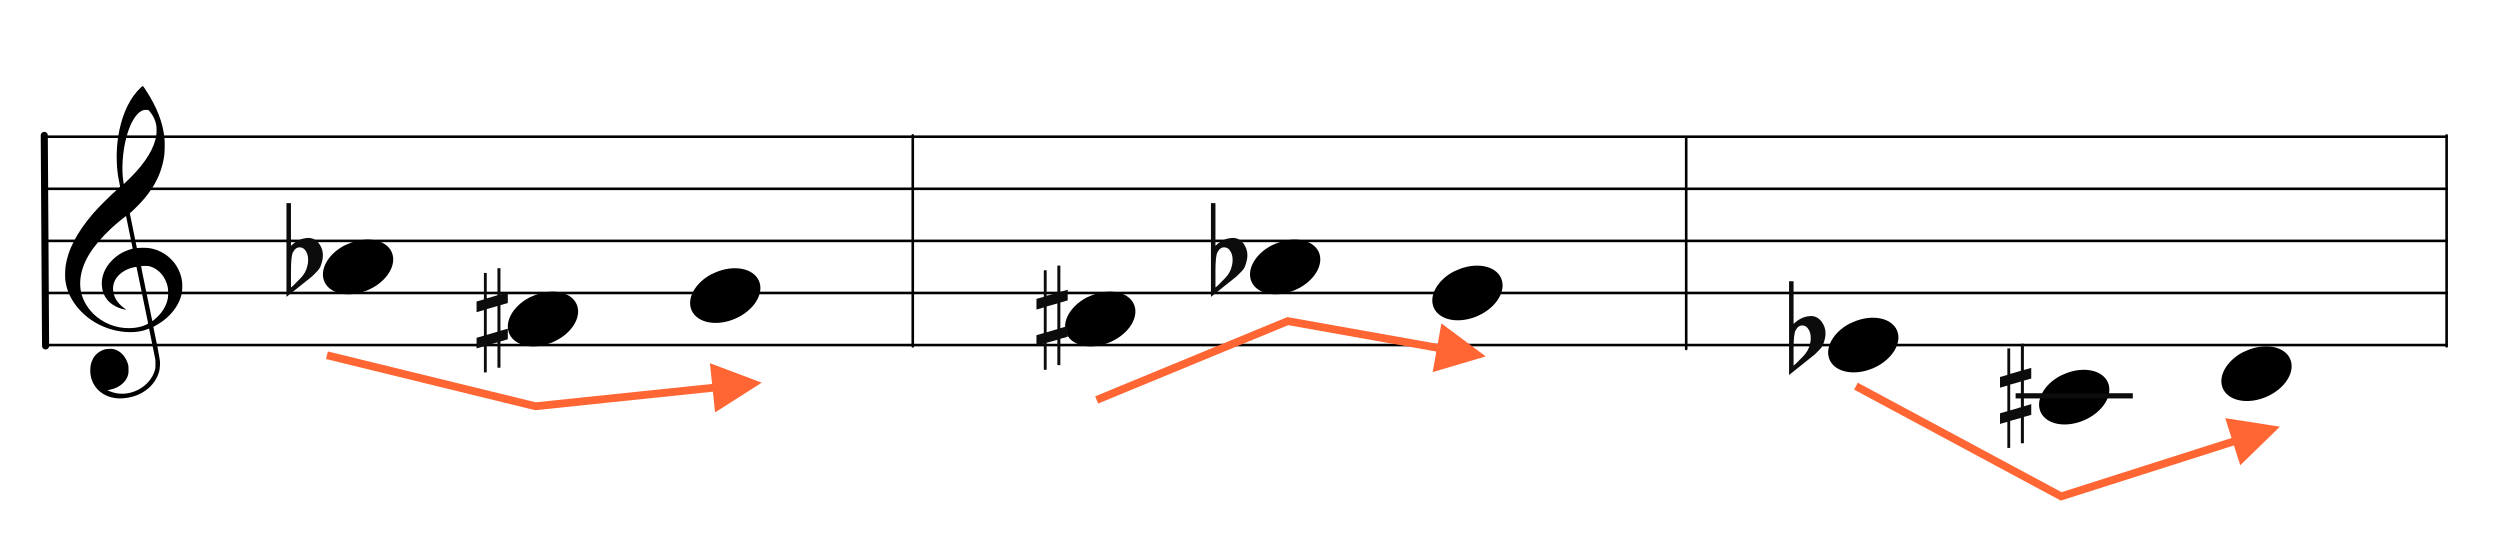 <?xml version="1.0" encoding="UTF-8"?>
<svg width="960px" height="210px" viewBox="0 0 960 210" version="1.1" xmlns="http://www.w3.org/2000/svg" xmlns:xlink="http://www.w3.org/1999/xlink">
    <title>M3-chromatic-double</title>
    <g id="M3-chromatic-double" stroke="none" stroke-width="1" fill="none" fill-rule="evenodd">
        <g id="五線譜" transform="translate(17, 42)" stroke="#000000">
            <line x1="0" y1="10.5" x2="923" y2="10.5" id="horizon"></line>
            <line x1="0" y1="30.5" x2="923" y2="30.5" id="horizon"></line>
            <line x1="0" y1="50.5" x2="923" y2="50.5" id="horizon"></line>
            <line x1="0" y1="70.5" x2="923" y2="70.5" id="horizon"></line>
            <line x1="0" y1="90.5" x2="923" y2="90.5" id="horizon"></line>
        </g>
        <line x1="-23.5" y1="92.5" x2="57.331" y2="92" id="bar" stroke="#000000" stroke-width="2.722" stroke-linecap="round" stroke-linejoin="round" transform="translate(17, 92.5) rotate(90) translate(-17, -92.5) "></line>
        <path d="M45.162,152.963 C44.266,152.896 43.404,152.751 42.59,152.529 C38.375,151.385 35.455,148.207 34.775,144.019 C34.575,142.792 34.642,140.872 34.923,139.776 C35.137,138.937 35.656,137.738 36.074,137.113 C36.779,136.062 37.984,135.067 39.186,134.549 C40.174,134.121 40.706,134.008 41.952,133.964 C42.94,133.927 43.184,133.943 43.755,134.091 C46.243,134.73 48.258,136.863 49.132,139.784 C49.329,140.444 49.347,140.611 49.351,141.909 C49.354,143.141 49.333,143.398 49.178,143.946 C48.834,145.163 48.246,146.144 47.307,147.061 C45.932,148.409 44.321,149.218 42.146,149.658 L41.213,149.848 L41.875,150.136 C45.41,151.69 49.323,151.54 52.971,149.717 C56.164,148.123 58.633,145.238 59.482,142.11 C59.688,141.354 59.7,141.215 59.694,139.776 L59.688,138.247 L58.496,132.331 C57.841,129.077 57.287,126.355 57.266,126.281 C57.23,126.166 57.148,126.182 56.582,126.418 C52.926,127.945 47.394,127.925 42.345,126.368 C35.428,124.235 29.782,119.554 26.839,113.514 C25.921,111.627 25.385,109.824 25.088,107.619 C24.955,106.626 24.976,103.997 25.129,102.748 C25.949,96.066 29.398,89.366 35.901,81.82 C37.925,79.472 42.355,75.078 45.323,72.473 C46.113,71.781 46.146,71.737 46.085,71.513 C45.948,70.994 45.471,68.478 45.323,67.492 C44.64,62.894 44.641,57.555 45.327,52.883 C46.404,45.543 48.928,39.375 52.602,35.114 C53.272,34.336 54.69,33 54.845,33 C54.895,33 55.325,33.589 55.798,34.309 C60.195,40.971 62.521,46.905 63.157,53.07 C63.315,54.612 63.271,58.229 63.075,59.64 C62.431,64.296 60.928,68.337 58.35,72.34 C56.665,74.961 54.126,77.939 51.535,80.339 C50.944,80.888 50.321,81.465 50.152,81.623 L49.846,81.909 L51.203,88.585 L52.559,95.263 L53.231,95.211 C55.12,95.059 57.116,95.17 58.543,95.503 C60.442,95.949 62.58,96.966 64.179,98.183 C65.071,98.863 66.556,100.382 67.183,101.257 C68.682,103.347 69.66,105.839 69.933,108.258 C70.069,109.455 69.988,111.783 69.78,112.751 C68.957,116.583 66.521,120.186 62.81,123.057 C61.892,123.767 60.554,124.624 59.582,125.127 C58.924,125.468 58.867,125.514 58.91,125.692 C58.993,126.029 60.048,131.157 60.442,133.136 C60.649,134.175 60.967,135.896 61.15,136.96 C61.472,138.832 61.482,138.929 61.438,140.139 C61.36,142.439 60.782,144.237 59.478,146.256 C56.993,150.1 52.541,152.551 47.349,152.933 C46.252,153.013 45.899,153.019 45.162,152.963 Z M51.745,125.885 C52.722,125.77 53.959,125.504 54.761,125.234 C55.743,124.905 56.928,124.32 56.881,124.187 C56.859,124.128 55.855,119.232 54.649,113.304 C53.443,107.377 52.437,102.508 52.413,102.484 C52.39,102.46 51.989,102.516 51.523,102.611 C48.107,103.303 45.304,105.262 44.076,107.816 C43.689,108.621 43.541,109.148 43.441,110.068 C43.229,112.023 43.858,114.17 45.144,115.872 C45.893,116.865 47.034,117.926 48.081,118.606 C48.482,118.866 48.559,118.994 48.278,118.933 C48.18,118.913 47.836,118.838 47.514,118.77 C44.981,118.223 42.532,116.79 41.143,115.047 C39.923,113.514 39.304,111.92 39.127,109.848 C38.901,107.207 39.593,104.661 41.211,102.165 C42.256,100.553 44.06,98.798 45.867,97.636 C47.176,96.793 49.16,95.933 50.512,95.622 C50.759,95.566 50.961,95.493 50.961,95.463 C50.961,95.376 48.457,83.124 48.415,83.007 C48.354,82.835 44.96,85.619 42.673,87.714 C41.412,88.87 38.728,91.664 37.754,92.836 C34.813,96.373 32.913,99.555 31.85,102.716 C30.782,105.904 30.516,108.972 31.062,111.876 C31.726,115.406 34.003,119.1 37.048,121.588 C41.184,124.965 46.451,126.505 51.745,125.885 Z M59.505,122.528 C62.324,120.107 63.992,117.353 64.485,114.313 C64.651,113.294 64.607,111.145 64.405,110.195 C63.58,106.346 61.061,103.374 57.741,102.333 C57.087,102.127 56.936,102.111 55.647,102.109 C54.83,102.109 54.23,102.139 54.189,102.187 C54.148,102.234 54.991,106.463 56.301,112.771 C57.5,118.548 58.482,123.285 58.484,123.299 C58.492,123.363 58.835,123.103 59.505,122.528 Z M50.284,68.016 C55.959,62.335 59.313,56.803 60.012,51.963 C60.169,50.873 60.167,49.096 60.006,48.127 C59.684,46.195 58.896,44.498 57.556,42.862 C57.024,42.212 56.944,42.178 55.938,42.18 C54.83,42.182 53.822,42.708 52.777,43.83 C51.044,45.684 49.596,48.715 48.529,52.707 C47.046,58.266 46.59,65.218 47.404,69.927 L47.531,70.671 L48.325,69.927 C48.761,69.517 49.641,68.658 50.284,68.016 Z" id="G-Clef" fill="#000000"></path>
        <path d="M132.193,94.294 C125.898,97.636 122.545,103.685 124.608,108.236 C126.808,113.091 134.371,114.461 141.488,111.295 C148.606,108.129 152.595,101.618 150.395,96.764 C148.195,91.909 140.631,90.539 133.515,93.705 C133.07,93.903 132.612,94.07 132.193,94.294 Z" id="Path" fill="#000000" transform="translate(137.5, 102.5) rotate(-360) translate(-137.5, -102.5) "></path>
        <path d="M203.193,114.294 C196.898,117.636 193.545,123.685 195.608,128.236 C197.808,133.091 205.371,134.461 212.488,131.295 C219.606,128.129 223.595,121.618 221.395,116.764 C219.195,111.909 211.631,110.539 204.515,113.705 C204.07,113.903 203.612,114.07 203.193,114.294 Z" id="Path" fill="#000000" transform="translate(208.5, 122.5) rotate(-360) translate(-208.5, -122.5) "></path>
        <g id="sharp" transform="translate(183, 103)" fill="#0C0C0C" fill-rule="nonzero">
            <path d="M3.914,25.588 L3.914,15.682 L8.021,14.519 L8.021,24.375 L3.914,25.588 Z M12,23.192 L9.177,24.021 L9.177,14.165 L12,13.356 L12,9.262 L9.177,10.071 L9.177,0 L8.021,0 L8.021,10.376 L3.914,11.587 L3.914,1.794 L2.823,1.794 L2.823,11.96 L0,12.771 L0,16.874 L2.823,16.065 L2.823,25.902 L0,26.709 L0,30.795 L2.823,29.986 L2.823,40 L3.914,40 L3.914,29.628 L8.021,28.469 L8.021,38.212 L9.177,38.212 L9.177,28.103 L12,27.292 L12,23.192 Z"></path>
        </g>
        <path d="M273.193,105.294 C266.898,108.636 263.545,114.685 265.608,119.236 C267.808,124.091 275.371,125.461 282.488,122.295 C289.606,119.129 293.595,112.618 291.395,107.764 C289.195,102.909 281.631,101.539 274.515,104.705 C274.07,104.903 273.612,105.07 273.193,105.294 Z" id="Path" fill="#000000" transform="translate(278.5, 113.5) rotate(-360) translate(-278.5, -113.5) "></path>
        <path d="M710.193,124.294 C703.898,127.636 700.545,133.685 702.608,138.236 C704.808,143.091 712.371,144.461 719.488,141.295 C726.606,138.129 730.595,131.618 728.395,126.764 C726.195,121.909 718.631,120.539 711.515,123.705 C711.07,123.903 710.612,124.07 710.193,124.294 Z" id="Path" fill="#000000" transform="translate(715.5, 132.5) rotate(-360) translate(-715.5, -132.5) "></path>
        <path d="M791.193,144.294 C784.898,147.636 781.545,153.685 783.608,158.236 C785.808,163.091 793.371,164.461 800.488,161.295 C807.606,158.129 811.595,151.618 809.395,146.764 C807.195,141.909 799.631,140.539 792.515,143.705 C792.07,143.903 791.612,144.07 791.193,144.294 Z" id="Path" fill="#000000" transform="translate(796.5, 152.5) rotate(-360) translate(-796.5, -152.5) "></path>
        <g id="do-line" transform="translate(774, 151)" fill="#0C0C0C" fill-rule="nonzero">
            <rect id="Rectangle" x="0" y="0" width="45" height="2"></rect>
        </g>
        <path d="M861.193,135.294 C854.898,138.636 851.545,144.685 853.608,149.236 C855.808,154.091 863.371,155.461 870.488,152.295 C877.606,149.129 881.595,142.618 879.395,137.764 C877.195,132.909 869.631,131.539 862.515,134.705 C862.07,134.903 861.612,135.07 861.193,135.294 Z" id="Path" fill="#000000" transform="translate(866.5, 143.5) rotate(-360) translate(-866.5, -143.5) "></path>
        <line x1="310" y1="92.5" x2="391" y2="92.5" id="bar" stroke="#000000" stroke-linecap="round" stroke-linejoin="round" transform="translate(350.5, 92.5) rotate(90) translate(-350.5, -92.5) "></line>
        <path id="Path-6" d="M125.899,134.959 L127.356,135.315 L205.718,154.481 L273.444,147.425 L272.615,139.468 L292.497,146.948 L274.584,158.366 L273.754,150.409 L205.768,157.492 L205.509,157.519 L205.256,157.457 L126.644,138.23 L125.187,137.873 L125.899,134.959 Z" fill="#FF6633" fill-rule="nonzero"></path>
        <path id="Path-7" d="M713.388,146.969 L714.71,147.678 L791.649,188.992 L856.918,168.188 L854.489,160.567 L875.476,163.848 L860.259,178.67 L857.828,171.046 L791.956,192.044 L791.35,192.237 L790.79,191.937 L713.29,150.322 L711.969,149.612 L713.388,146.969 Z" fill="#FF6633" fill-rule="nonzero"></path>
        <g id="flat" transform="translate(110, 78)" fill="#0C0C0C" fill-rule="nonzero">
            <path d="M1.733,11.772 C1.733,11.772 1.733,13.314 1.733,16.4 C3.732,14.423 5.976,13.411 8.464,13.362 C10.019,13.362 11.352,14.062 12.463,15.46 C13.44,16.762 13.951,18.208 13.996,19.8 C14.04,21.053 13.751,22.499 13.129,24.139 C12.907,24.814 12.418,25.537 11.663,26.308 C11.085,26.888 10.486,27.49 9.863,28.117 C6.576,30.72 3.288,33.348 0,36 L0,0 L1.733,0 L1.733,11.772 Z M7.131,17.991 C6.598,17.316 5.91,16.979 5.065,16.979 C3.999,16.979 3.133,17.629 2.466,18.931 C1.977,19.944 1.733,22.331 1.733,26.091 L1.733,32.312 C1.777,32.504 3.022,31.323 5.465,28.767 C6.798,27.418 7.665,25.826 8.064,23.994 C8.242,23.271 8.331,22.548 8.331,21.824 C8.331,20.233 7.931,18.956 7.131,17.991"></path>
        </g>
        <line x1="607" y1="93.5" x2="688" y2="93.5" id="bar" stroke="#000000" stroke-linecap="round" stroke-linejoin="round" transform="translate(647.5, 93.5) rotate(90) translate(-647.5, -93.5) "></line>
        <path d="M417.193,114.294 C410.898,117.636 407.545,123.685 409.608,128.236 C411.808,133.091 419.371,134.461 426.488,131.295 C433.606,128.129 437.595,121.618 435.395,116.764 C433.195,111.909 425.631,110.539 418.515,113.705 C418.07,113.903 417.612,114.07 417.193,114.294 Z" id="Path" fill="#000000" transform="translate(422.5, 122.5) rotate(-360) translate(-422.5, -122.5) "></path>
        <g id="sharp" transform="translate(398, 102)" fill="#0C0C0C" fill-rule="nonzero">
            <path d="M3.914,25.588 L3.914,15.682 L8.021,14.519 L8.021,24.375 L3.914,25.588 Z M12,23.192 L9.177,24.021 L9.177,14.165 L12,13.356 L12,9.262 L9.177,10.071 L9.177,0 L8.021,0 L8.021,10.376 L3.914,11.587 L3.914,1.794 L2.823,1.794 L2.823,11.96 L0,12.771 L0,16.874 L2.823,16.065 L2.823,25.902 L0,26.709 L0,30.795 L2.823,29.986 L2.823,40 L3.914,40 L3.914,29.628 L8.021,28.469 L8.021,38.212 L9.177,38.212 L9.177,28.103 L12,27.292 L12,23.192 Z"></path>
        </g>
        <g id="sharp" transform="translate(768, 132)" fill="#0C0C0C" fill-rule="nonzero">
            <path d="M3.914,25.588 L3.914,15.682 L8.021,14.519 L8.021,24.375 L3.914,25.588 Z M12,23.192 L9.177,24.021 L9.177,14.165 L12,13.356 L12,9.262 L9.177,10.071 L9.177,0 L8.021,0 L8.021,10.376 L3.914,11.587 L3.914,1.794 L2.823,1.794 L2.823,11.96 L0,12.771 L0,16.874 L2.823,16.065 L2.823,25.902 L0,26.709 L0,30.795 L2.823,29.986 L2.823,40 L3.914,40 L3.914,29.628 L8.021,28.469 L8.021,38.212 L9.177,38.212 L9.177,28.103 L12,27.292 L12,23.192 Z"></path>
        </g>
        <path d="M488.193,94.294 C481.898,97.636 478.545,103.685 480.608,108.236 C482.808,113.091 490.371,114.461 497.488,111.295 C504.606,108.129 508.595,101.618 506.395,96.764 C504.195,91.909 496.631,90.539 489.515,93.705 C489.07,93.903 488.612,94.07 488.193,94.294 Z" id="Path" fill="#000000" transform="translate(493.5, 102.5) rotate(-360) translate(-493.5, -102.5) "></path>
        <path d="M558.193,104.294 C551.898,107.636 548.545,113.685 550.608,118.236 C552.808,123.091 560.371,124.461 567.488,121.295 C574.606,118.129 578.595,111.618 576.395,106.764 C574.195,101.909 566.631,100.539 559.515,103.705 C559.07,103.903 558.612,104.07 558.193,104.294 Z" id="Path" fill="#000000" transform="translate(563.5, 112.5) rotate(-360) translate(-563.5, -112.5) "></path>
        <path id="Path-6" d="M494.333,121.755 L494.763,121.832 L552.084,132.048 L553.488,124.173 L570.526,136.86 L550.154,142.879 L551.558,135.002 L494.667,124.862 L423.072,154.387 L421.685,154.959 L420.541,152.185 L421.928,151.613 L493.928,121.922 L494.333,121.755 Z" fill="#FF6633" fill-rule="nonzero"></path>
        <g id="flat" transform="translate(465, 78)" fill="#0C0C0C" fill-rule="nonzero">
            <path d="M1.733,11.772 C1.733,11.772 1.733,13.314 1.733,16.4 C3.732,14.423 5.976,13.411 8.464,13.362 C10.019,13.362 11.352,14.062 12.463,15.46 C13.44,16.762 13.951,18.208 13.996,19.8 C14.04,21.053 13.751,22.499 13.129,24.139 C12.907,24.814 12.418,25.537 11.663,26.308 C11.085,26.888 10.486,27.49 9.863,28.117 C6.576,30.72 3.288,33.348 0,36 L0,0 L1.733,0 L1.733,11.772 Z M7.131,17.991 C6.598,17.316 5.91,16.979 5.065,16.979 C3.999,16.979 3.133,17.629 2.466,18.931 C1.977,19.944 1.733,22.331 1.733,26.091 L1.733,32.312 C1.777,32.504 3.022,31.323 5.465,28.767 C6.798,27.418 7.665,25.826 8.064,23.994 C8.242,23.271 8.331,22.548 8.331,21.824 C8.331,20.233 7.931,18.956 7.131,17.991"></path>
        </g>
        <line x1="899" y1="92.5" x2="980" y2="92.5" id="bar" stroke="#000000" stroke-linecap="round" stroke-linejoin="round" transform="translate(939.5, 92.5) rotate(90) translate(-939.5, -92.5) "></line>
        <g id="flat" transform="translate(687, 108)" fill="#0C0C0C" fill-rule="nonzero">
            <path d="M1.733,11.772 C1.733,11.772 1.733,13.314 1.733,16.4 C3.732,14.423 5.976,13.411 8.464,13.362 C10.019,13.362 11.352,14.062 12.463,15.46 C13.44,16.762 13.951,18.208 13.996,19.8 C14.04,21.053 13.751,22.499 13.129,24.139 C12.907,24.814 12.418,25.537 11.663,26.308 C11.085,26.888 10.486,27.49 9.863,28.117 C6.576,30.72 3.288,33.348 0,36 L0,0 L1.733,0 L1.733,11.772 Z M7.131,17.991 C6.598,17.316 5.91,16.979 5.065,16.979 C3.999,16.979 3.133,17.629 2.466,18.931 C1.977,19.944 1.733,22.331 1.733,26.091 L1.733,32.312 C1.777,32.504 3.022,31.323 5.465,28.767 C6.798,27.418 7.665,25.826 8.064,23.994 C8.242,23.271 8.331,22.548 8.331,21.824 C8.331,20.233 7.931,18.956 7.131,17.991"></path>
        </g>
    </g>
</svg>